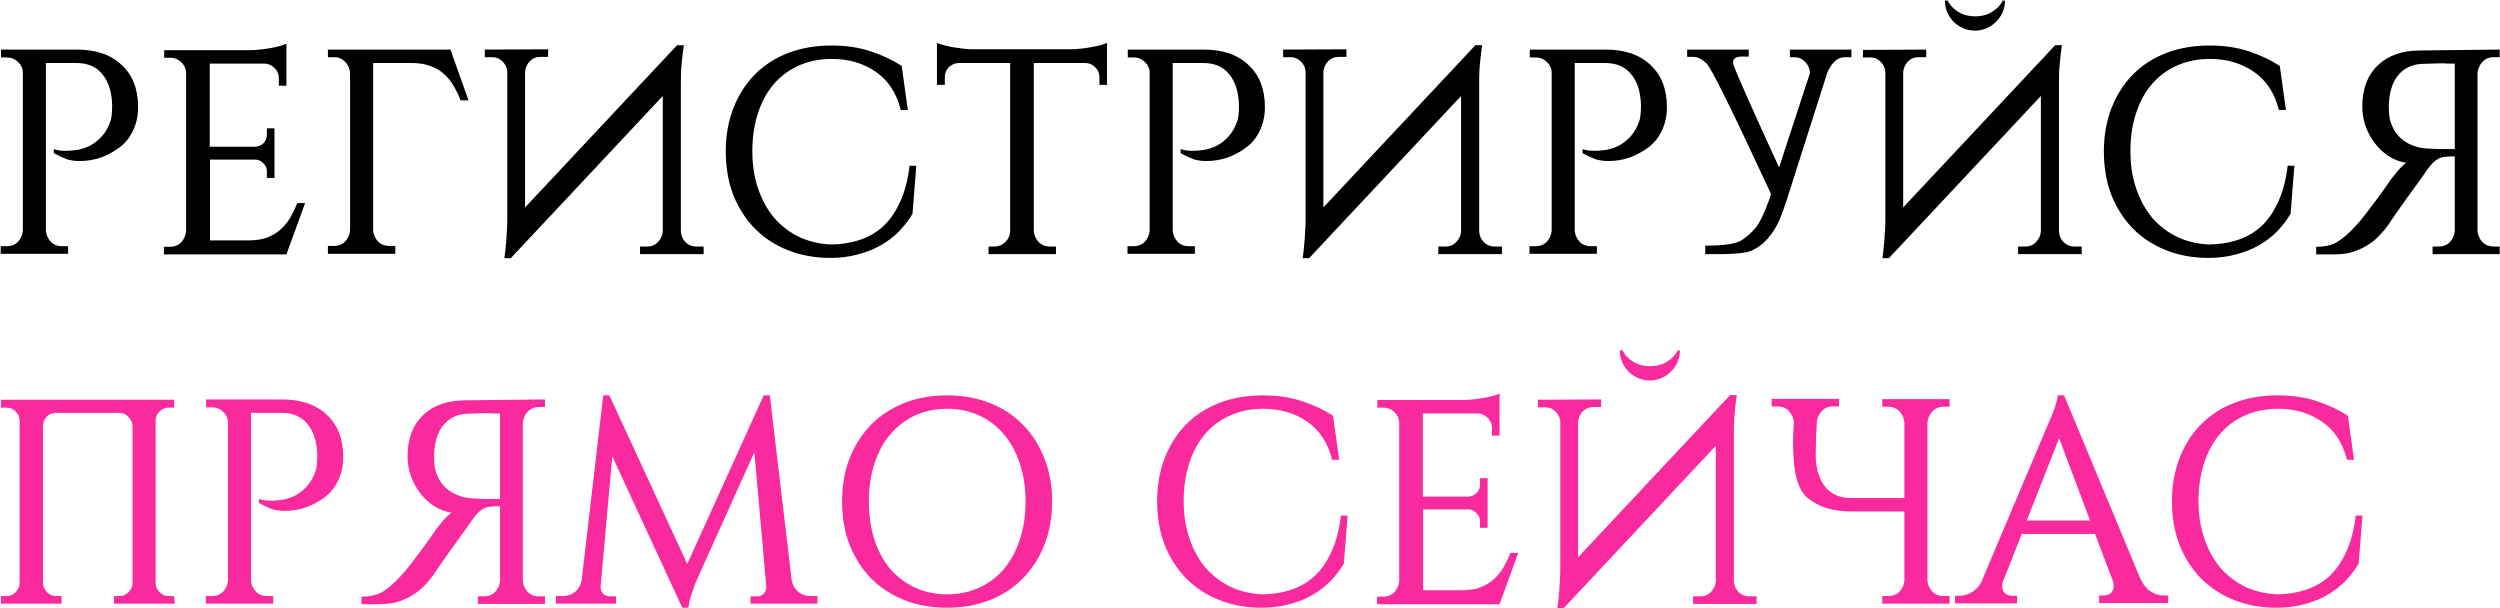 <?xml version="1.0" encoding="UTF-8"?> <svg xmlns="http://www.w3.org/2000/svg" width="3280" height="798" viewBox="0 0 3280 798" fill="none"><path d="M100.806 65.062C126.069 65.062 145.718 71.825 159.753 85.349C174.043 98.618 181.188 116.991 181.188 140.468C181.188 151.695 179.019 161.903 174.681 171.089C170.343 180.275 164.601 187.548 157.456 192.907C150.566 198.266 142.528 202.731 133.342 206.304C124.155 209.621 114.586 211.28 104.634 211.28C98.51 211.28 92.896 210.514 87.792 208.983C82.944 207.197 77.202 204.517 70.568 200.945V195.586C71.844 196.097 73.247 196.479 74.778 196.735C77.33 197.5 81.03 197.883 85.879 197.883C90.472 197.883 95.575 197.5 101.189 196.735C107.058 195.714 112.8 193.8 118.414 190.993C124.028 187.931 129.131 183.848 133.725 178.744C138.573 173.386 142.401 166.496 145.208 158.075V158.458C146.483 153.354 147.121 147.23 147.121 140.085V137.023C146.611 120.436 142.401 107.294 134.49 97.597C126.58 87.645 115.224 82.669 100.424 82.669H60.233V302.761C60.743 308.375 62.912 313.224 66.74 317.307C70.568 321.134 75.416 323.048 81.285 323.048H89.323V333H0.904V323.048H8.942C14.811 323.048 19.66 321.134 23.487 317.307C27.315 313.224 29.484 308.375 29.994 302.761V93.77C29.484 88.666 27.187 84.328 23.105 80.756C19.277 77.183 14.684 75.397 9.325 75.397H1.287V65.062H100.806ZM375.808 333.766H215.045V323.814H223.083C228.952 323.814 233.8 321.9 237.628 318.072C241.456 313.989 243.625 309.013 244.135 303.144V94.153C243.625 89.049 241.328 84.711 237.245 81.138C233.418 77.566 228.824 75.78 223.466 75.78H215.428V65.828H327.961C331.789 65.828 336 65.573 340.593 65.062C345.441 64.552 350.034 63.914 354.372 63.148C358.966 62.383 363.176 61.49 367.004 60.469C370.832 59.448 373.766 58.428 375.808 57.407V112.525H365.856V102.573C365.856 97.47 364.069 93.132 360.497 89.559C357.179 85.987 352.969 83.945 347.865 83.435H275.139V192.524H334.851C339.189 192.269 342.762 190.738 345.569 187.931C348.631 184.869 350.162 181.169 350.162 176.831V168.41H360.114V233.48H350.162V224.677C350.162 220.594 348.631 217.149 345.569 214.342C342.762 211.28 339.445 209.621 335.617 209.366H275.522V315.393H325.665C335.106 315.393 343.145 314.244 349.779 311.948C356.669 309.396 362.538 305.951 367.387 301.613C372.49 297.275 376.828 292.171 380.401 286.302C383.973 280.178 387.163 273.543 389.97 266.398H400.305L375.808 333.766ZM604.377 131.664C601.57 124.519 598.38 118.012 594.808 112.143C591.235 106.018 586.897 100.787 581.794 96.449C576.945 92.111 571.076 88.794 564.186 86.497C557.552 83.945 549.514 82.669 540.072 82.669H489.546V302.379C490.057 307.992 492.226 312.841 496.054 316.924C499.881 320.751 504.73 322.665 510.599 322.665H518.637V333H430.217V322.665H438.256C444.125 322.665 448.973 320.751 452.801 316.924C456.628 312.841 458.797 307.992 459.308 302.379V95.301C458.797 89.687 456.628 84.966 452.801 81.138C448.973 77.056 444.125 75.014 438.256 75.014H430.217V65.062H590.98L614.712 131.664H604.377ZM719.142 64.679V74.631H709.19C703.576 74.631 698.855 76.545 695.027 80.373C691.455 84.201 689.413 88.794 688.903 94.153V272.14L888.325 59.321H897.129L895.215 74.631C894.705 79.225 894.194 84.583 893.684 90.708C893.429 96.577 893.301 102.701 893.301 109.081V303.527C893.556 309.141 895.598 313.862 899.425 317.689C903.253 321.517 907.846 323.431 913.205 323.431H923.157V333.383H839.714V323.431H849.666C855.024 323.431 859.49 321.517 863.062 317.689C866.89 313.862 869.059 309.268 869.57 303.91V125.922L670.147 338.742H661.726C662.492 333.383 663.13 327.896 663.64 322.282C664.151 317.434 664.533 312.075 664.789 306.206C665.299 300.082 665.554 294.085 665.554 288.216V94.153C665.299 89.049 663.257 84.583 659.43 80.756C655.602 76.928 651.136 75.014 646.033 75.014H636.081V65.062L719.142 64.679ZM1202.17 217.404L1197.2 280.561C1192.09 288.982 1186.1 296.765 1179.21 303.91C1172.32 310.799 1164.41 316.796 1155.48 321.9C1146.55 327.003 1136.59 330.959 1125.62 333.766C1114.65 336.828 1102.53 338.359 1089.26 338.359C1069.35 338.359 1050.98 335.041 1034.14 328.407C1017.3 321.772 1002.75 312.331 990.503 300.082C978.51 287.833 969.068 273.161 962.179 256.064C955.544 238.967 952.227 219.828 952.227 198.648C952.227 177.979 955.544 159.096 962.179 141.999C968.813 124.902 978.127 110.229 990.121 97.98C1002.11 85.732 1016.66 76.29 1033.76 69.655C1050.85 63.021 1069.99 59.703 1091.17 59.703C1110.05 59.703 1127.15 62.255 1142.46 67.359C1157.77 72.462 1171.3 78.842 1183.04 86.497L1191.07 144.295H1181.89C1176.27 122.095 1165.3 105.38 1148.97 94.153C1132.64 82.925 1113.5 77.311 1091.55 77.311C1075.48 77.311 1060.93 80.245 1047.92 86.115C1035.16 91.728 1024.19 99.894 1015 110.612C1006.07 121.074 999.18 133.833 994.331 148.888C989.483 163.689 987.059 180.148 987.059 198.266C987.059 216.383 989.61 232.842 994.714 247.643C999.817 262.443 1006.83 275.202 1015.77 285.92C1024.95 296.382 1035.8 304.675 1048.3 310.799C1060.81 316.669 1074.58 319.986 1089.64 320.751C1102.4 320.751 1114.52 318.965 1126 315.393C1137.74 311.82 1148.2 306.079 1157.39 298.168C1166.58 290.002 1174.23 279.285 1180.36 266.016C1186.74 252.746 1191.07 236.542 1193.37 217.404H1202.17ZM1404.57 64.679C1408.4 64.679 1412.61 64.424 1417.2 63.914C1422.05 63.404 1426.64 62.766 1430.98 62C1435.57 61.234 1439.78 60.341 1443.61 59.321C1447.44 58.3 1450.37 57.279 1452.41 56.258V111.377H1442.46V101.425C1442.46 96.322 1440.68 91.984 1437.1 88.411C1433.79 84.839 1429.58 82.925 1424.47 82.669H1356.34V303.144C1356.85 308.758 1359.02 313.606 1362.85 317.689C1366.67 321.517 1371.52 323.431 1377.39 323.431H1385.43V333.383H1297.01V323.431H1305.05C1310.41 323.431 1315 321.517 1318.83 317.689C1322.91 313.862 1325.08 309.141 1325.34 303.527V82.669H1257.59C1252.48 82.925 1248.14 84.839 1244.57 88.411C1241.25 91.984 1239.6 96.322 1239.6 101.425V111.377H1229.26V56.258C1231.56 57.279 1234.62 58.3 1238.45 59.321C1242.28 60.341 1246.36 61.234 1250.7 62C1255.29 62.766 1259.88 63.404 1264.48 63.914C1269.32 64.424 1273.66 64.679 1277.49 64.679H1404.57ZM1579.17 65.062C1604.44 65.062 1624.09 71.825 1638.12 85.349C1652.41 98.618 1659.56 116.991 1659.56 140.468C1659.56 151.695 1657.39 161.903 1653.05 171.089C1648.71 180.275 1642.97 187.548 1635.82 192.907C1628.93 198.266 1620.9 202.731 1611.71 206.304C1602.52 209.621 1592.95 211.28 1583 211.28C1576.88 211.28 1571.26 210.514 1566.16 208.983C1561.31 207.197 1555.57 204.517 1548.94 200.945V195.586C1550.21 196.097 1551.61 196.479 1553.15 196.735C1555.7 197.5 1559.4 197.883 1564.25 197.883C1568.84 197.883 1573.94 197.5 1579.56 196.735C1585.43 195.714 1591.17 193.8 1596.78 190.993C1602.4 187.931 1607.5 183.848 1612.09 178.744C1616.94 173.386 1620.77 166.496 1623.58 158.075V158.458C1624.85 153.354 1625.49 147.23 1625.49 140.085V137.023C1624.98 120.436 1620.77 107.294 1612.86 97.597C1604.95 87.645 1593.59 82.669 1578.79 82.669H1538.6V302.761C1539.11 308.375 1541.28 313.224 1545.11 317.307C1548.94 321.134 1553.78 323.048 1559.65 323.048H1567.69V333H1479.27V323.048H1487.31C1493.18 323.048 1498.03 321.134 1501.85 317.307C1505.68 313.224 1507.85 308.375 1508.36 302.761V93.77C1507.85 88.666 1505.55 84.328 1501.47 80.756C1497.64 77.183 1493.05 75.397 1487.69 75.397H1479.65V65.062H1579.17ZM1766.52 64.679V74.631H1756.57C1750.96 74.631 1746.23 76.545 1742.41 80.373C1738.83 84.201 1736.79 88.794 1736.28 94.153V272.14L1935.7 59.321H1944.51L1942.59 74.631C1942.08 79.225 1941.57 84.583 1941.06 90.708C1940.81 96.577 1940.68 102.701 1940.68 109.081V303.527C1940.94 309.141 1942.98 313.862 1946.81 317.689C1950.63 321.517 1955.23 323.431 1960.58 323.431H1970.54V333.383H1887.09V323.431H1897.05C1902.4 323.431 1906.87 321.517 1910.44 317.689C1914.27 313.862 1916.44 309.268 1916.95 303.91V125.922L1717.53 338.742H1709.11C1709.87 333.383 1710.51 327.896 1711.02 322.282C1711.53 317.434 1711.91 312.075 1712.17 306.206C1712.68 300.082 1712.93 294.085 1712.93 288.216V94.153C1712.68 89.049 1710.64 84.583 1706.81 80.756C1702.98 76.928 1698.52 75.014 1693.41 75.014H1683.46V65.062L1766.52 64.679ZM2106.6 65.062C2131.86 65.062 2151.51 71.825 2165.55 85.349C2179.84 98.618 2186.98 116.991 2186.98 140.468C2186.98 151.695 2184.81 161.903 2180.48 171.089C2176.14 180.275 2170.4 187.548 2163.25 192.907C2156.36 198.266 2148.32 202.731 2139.14 206.304C2129.95 209.621 2120.38 211.28 2110.43 211.28C2104.31 211.28 2098.69 210.514 2093.59 208.983C2088.74 207.197 2083 204.517 2076.36 200.945V195.586C2077.64 196.097 2079.04 196.479 2080.57 196.735C2083.13 197.5 2086.83 197.883 2091.67 197.883C2096.27 197.883 2101.37 197.5 2106.98 196.735C2112.85 195.714 2118.6 193.8 2124.21 190.993C2129.82 187.931 2134.93 183.848 2139.52 178.744C2144.37 173.386 2148.2 166.496 2151 158.075V158.458C2152.28 153.354 2152.92 147.23 2152.92 140.085V137.023C2152.41 120.436 2148.2 107.294 2140.29 97.597C2132.37 87.645 2121.02 82.669 2106.22 82.669H2066.03V302.761C2066.54 308.375 2068.71 313.224 2072.54 317.307C2076.36 321.134 2081.21 323.048 2087.08 323.048H2095.12V333H2006.7V323.048H2014.74C2020.61 323.048 2025.45 321.134 2029.28 317.307C2033.11 313.224 2035.28 308.375 2035.79 302.761V93.77C2035.28 88.666 2032.98 84.328 2028.9 80.756C2025.07 77.183 2020.48 75.397 2015.12 75.397H2007.08V65.062H2106.6ZM2429.07 65.062V75.014H2421.03C2415.41 75.014 2410.57 77.056 2406.48 81.138C2402.66 85.221 2399.59 90.07 2397.3 95.684L2344.86 260.274C2342.31 268.44 2339.12 277.371 2335.29 287.068C2331.46 296.509 2326.1 305.186 2319.21 313.096C2312.32 320.751 2304.67 326.238 2296.25 329.555C2287.82 332.617 2268.18 333.893 2237.3 333.383V322.282C2261.54 322.282 2277.36 319.986 2284.76 315.393C2292.16 310.544 2298.41 304.93 2303.52 298.551C2308.88 292.171 2315.13 279.03 2322.27 259.126L2323.42 254.15C2273.15 145.699 2244.95 88.666 2238.83 83.052C2232.96 77.438 2227.22 74.631 2221.61 74.631H2213.57V65.062H2294.33V74.249H2289.36C2277.62 73.483 2272.51 76.673 2274.04 83.818C2275.83 90.963 2295.86 136.257 2334.14 219.701L2374.71 95.684C2374.46 90.07 2372.29 85.221 2368.21 81.138C2364.38 77.056 2359.66 75.014 2354.04 75.014H2348.3V65.062H2429.07ZM2527.2 65.062V75.014H2517.25C2511.63 75.014 2506.91 76.928 2503.08 80.756C2499.51 84.583 2497.47 89.177 2496.96 94.535V272.14L2696.38 59.321H2705.19L2703.27 74.631C2702.76 79.225 2702.25 84.583 2701.74 90.708C2701.49 96.577 2701.36 102.701 2701.36 109.081V303.527C2701.61 309.141 2703.65 313.862 2707.48 317.689C2711.31 321.517 2715.9 323.431 2721.26 323.431H2731.21V333.383H2647.77V323.431H2657.72C2663.08 323.431 2667.55 321.517 2671.12 317.689C2674.95 313.862 2677.12 309.268 2677.63 303.91V125.922L2478.2 338.742H2469.78C2470.55 333.383 2471.19 327.896 2471.7 322.282C2472.21 317.434 2472.59 312.075 2472.85 306.206C2473.36 300.082 2473.61 294.085 2473.61 288.216V94.535C2473.36 89.432 2471.31 84.966 2467.49 81.138C2463.66 77.311 2459.19 75.397 2454.09 75.397H2444.14V65.445L2527.2 65.062ZM2630.55 0.757C2630.55 6.116 2629.52 11.22 2627.48 16.068C2625.44 20.661 2622.51 24.872 2618.68 28.699C2615.11 32.272 2610.9 35.079 2606.05 37.12C2601.46 39.162 2596.48 40.182 2591.12 40.182C2585.76 40.182 2580.66 39.162 2575.81 37.12C2571.22 35.079 2567.01 32.272 2563.18 28.699C2559.61 24.872 2556.8 20.661 2554.76 16.068C2552.72 11.22 2551.7 6.116 2551.7 0.757H2555.52C2557.56 5.861 2561.77 10.582 2568.15 14.92C2574.79 19.258 2582.57 21.427 2591.5 21.427C2600.43 21.427 2608.09 19.258 2614.47 14.92C2621.1 10.582 2625.44 5.861 2627.48 0.757H2630.55ZM3010.23 217.404L3005.25 280.561C3000.15 288.982 2994.15 296.765 2987.26 303.91C2980.38 310.799 2972.46 316.796 2963.53 321.9C2954.6 327.003 2944.65 330.959 2933.68 333.766C2922.7 336.828 2910.58 338.359 2897.31 338.359C2877.41 338.359 2859.04 335.041 2842.2 328.407C2825.35 321.772 2810.81 312.331 2798.56 300.082C2786.57 287.833 2777.13 273.161 2770.24 256.064C2763.6 238.967 2760.28 219.828 2760.28 198.648C2760.28 177.979 2763.6 159.096 2770.24 141.999C2776.87 124.902 2786.18 110.229 2798.18 97.98C2810.17 85.732 2824.72 76.29 2841.81 69.655C2858.91 63.021 2878.05 59.703 2899.23 59.703C2918.11 59.703 2935.21 62.255 2950.52 67.359C2965.83 72.462 2979.35 78.842 2991.09 86.497L2999.13 144.295H2989.94C2984.33 122.095 2973.36 105.38 2957.03 94.153C2940.69 82.925 2921.56 77.311 2899.61 77.311C2883.53 77.311 2868.99 80.245 2855.98 86.115C2843.22 91.728 2832.24 99.894 2823.06 110.612C2814.13 121.074 2807.24 133.833 2802.39 148.888C2797.54 163.689 2795.12 180.148 2795.12 198.266C2795.12 216.383 2797.67 232.842 2802.77 247.643C2807.87 262.443 2814.89 275.202 2823.82 285.92C2833.01 296.382 2843.85 304.675 2856.36 310.799C2868.86 316.669 2882.64 319.986 2897.7 320.751C2910.46 320.751 2922.58 318.965 2934.06 315.393C2945.8 311.82 2956.26 306.079 2965.45 298.168C2974.63 290.002 2982.29 279.285 2988.41 266.016C2994.79 252.746 2999.13 236.542 3001.43 217.404H3010.23ZM3279.61 65.062V75.014H3271.57C3265.7 75.014 3260.85 77.056 3257.03 81.138C3253.2 85.221 3251.03 90.07 3250.52 95.684V303.144C3251.03 308.758 3253.2 313.606 3257.03 317.689C3260.85 321.517 3265.7 323.431 3271.57 323.431H3279.61V333.383H3191.57V323.431H3199.61C3205.48 323.431 3210.33 321.517 3214.16 317.689C3217.98 313.606 3220.15 308.758 3220.66 303.144V205.155C3210.46 205.155 3203.82 205.921 3200.76 207.452C3197.95 208.728 3195.27 210.514 3192.72 212.811C3190.42 215.107 3188.13 217.787 3185.83 220.849C3183.79 223.656 3179.83 229.27 3173.97 237.691C3168.1 245.856 3162.36 253.767 3156.74 261.422C3153.68 265.76 3150.62 270.098 3147.55 274.436C3144.75 278.519 3142.07 282.347 3139.52 285.92C3137.22 289.492 3135.18 292.554 3133.39 295.106C3131.61 297.403 3130.46 298.934 3129.95 299.699C3126.89 303.527 3123.31 307.482 3119.23 311.565C3115.4 315.393 3110.68 318.965 3105.07 322.282C3099.71 325.6 3093.46 328.407 3086.31 330.703C3079.42 332.745 3071.51 333.766 3062.58 333.766H3038.85V323.814C3050.84 323.814 3060.54 321.389 3067.94 316.541C3075.59 311.437 3083.12 304.803 3090.52 296.637C3094.09 292.809 3098.56 287.451 3103.92 280.561C3109.28 273.671 3114.38 266.909 3119.23 260.274C3125.1 252.363 3130.97 244.07 3136.84 235.394C3139.64 231.822 3142.71 227.994 3146.02 223.911C3149.6 219.828 3153.17 216.383 3156.74 213.576C3148.58 212.3 3140.92 209.366 3133.78 204.773C3126.89 200.179 3120.89 194.565 3115.79 187.931C3110.68 181.041 3106.6 173.513 3103.54 165.347C3100.73 156.927 3099.33 148.378 3099.33 139.702C3099.33 116.736 3106.09 98.746 3119.61 85.732C3133.14 72.718 3151.77 66.21 3175.5 66.21L3279.61 65.062ZM3220.66 195.586V83.435H3218.75C3216.71 83.435 3214.28 83.435 3211.48 83.435C3208.67 83.18 3205.48 83.052 3201.91 83.052C3198.08 83.052 3194 83.18 3189.66 83.435C3185.58 83.435 3181.37 83.563 3177.03 83.818C3164.01 84.583 3153.68 89.687 3146.02 99.129C3138.62 108.57 3134.67 121.329 3134.16 137.405V140.85C3134.16 148.251 3134.8 154.247 3136.07 158.84C3138.62 166.751 3142.07 173.13 3146.41 177.979C3150.74 182.572 3155.47 186.145 3160.57 188.696C3165.93 191.248 3171.29 193.034 3176.65 194.055C3182 194.821 3186.98 195.203 3191.57 195.203C3194.38 195.459 3196.93 195.586 3199.23 195.586H3220.66Z" fill="black"></path><path d="M229.417 792H149.418V782.048H156.691C161.284 782.048 165.239 780.389 168.556 777.072C171.874 773.755 173.66 769.799 173.915 765.206V559.277C173.66 554.428 171.874 550.346 168.556 547.028C165.239 543.456 161.411 541.67 157.073 541.67H72.864C68.526 541.67 64.699 543.328 61.381 546.646C58.319 549.963 56.66 553.918 56.405 558.511V765.206C56.66 769.799 58.447 773.755 61.764 777.072C65.081 780.389 69.037 782.048 73.63 782.048H80.903V792H1.287V782.048H8.559C13.152 782.048 17.108 780.389 20.425 777.072C23.742 773.755 25.529 769.799 25.784 765.206V551.622C25.529 547.028 23.742 543.073 20.425 539.756C17.108 536.438 13.152 534.78 8.559 534.78H1.287V524.445H228.651V534.78H221.378C216.785 534.78 212.83 536.438 209.513 539.756C206.195 542.818 204.409 546.518 204.154 550.856V765.206C204.409 769.799 206.195 773.755 209.513 777.072C212.83 780.389 216.785 782.048 221.378 782.048H228.268L229.417 792ZM369.94 524.062C395.203 524.062 414.852 530.824 428.887 544.349C443.177 557.618 450.322 575.991 450.322 599.468C450.322 610.695 448.153 620.903 443.815 630.089C439.477 639.275 433.735 646.548 426.59 651.907C419.7 657.266 411.662 661.731 402.476 665.304C393.289 668.621 383.72 670.28 373.768 670.28C367.644 670.28 362.03 669.514 356.926 667.983C352.078 666.197 346.336 663.517 339.702 659.945V654.586C340.978 655.097 342.381 655.479 343.912 655.735C346.464 656.5 350.164 656.883 355.012 656.883C359.606 656.883 364.709 656.5 370.323 655.735C376.192 654.714 381.934 652.8 387.548 649.993C393.162 646.931 398.265 642.848 402.858 637.744C407.707 632.386 411.535 625.496 414.341 617.075V617.458C415.617 612.354 416.255 606.23 416.255 599.085V596.023C415.745 579.436 411.535 566.294 403.624 556.598C395.713 546.646 384.358 541.67 369.558 541.67H329.367V761.761C329.877 767.375 332.046 772.224 335.874 776.307C339.702 780.134 344.55 782.048 350.419 782.048H358.457V792H270.038V782.048H278.076C283.945 782.048 288.794 780.134 292.621 776.307C296.449 772.224 298.618 767.375 299.128 761.761V552.77C298.618 547.666 296.321 543.328 292.238 539.756C288.411 536.183 283.818 534.397 278.459 534.397H270.421V524.062H369.94ZM714.988 524.062V534.014H706.95C701.081 534.014 696.232 536.056 692.405 540.138C688.577 544.221 686.408 549.07 685.898 554.684V762.144C686.408 767.758 688.577 772.606 692.405 776.689C696.232 780.517 701.081 782.431 706.95 782.431H714.988V792.383H626.951V782.431H634.989C640.859 782.431 645.707 780.517 649.535 776.689C653.362 772.606 655.531 767.758 656.042 762.144V664.155C645.835 664.155 639.2 664.921 636.138 666.452C633.331 667.728 630.651 669.514 628.1 671.811C625.803 674.107 623.506 676.787 621.21 679.849C619.168 682.656 615.213 688.27 609.344 696.691C603.475 704.856 597.733 712.767 592.119 720.422C589.057 724.76 585.995 729.098 582.933 733.436C580.126 737.519 577.447 741.347 574.895 744.92C572.598 748.492 570.557 751.554 568.771 754.106C566.984 756.403 565.836 757.934 565.326 758.699C562.263 762.527 558.691 766.482 554.608 770.565C550.78 774.393 546.06 777.965 540.446 781.282C535.087 784.6 528.835 787.407 521.69 789.703C514.8 791.745 506.89 792.766 497.958 792.766H474.227V782.814C486.22 782.814 495.917 780.389 503.317 775.541C510.973 770.437 518.5 763.803 525.901 755.637C529.473 751.809 533.939 746.451 539.297 739.561C544.656 732.671 549.76 725.909 554.608 719.274C560.477 711.363 566.346 703.07 572.215 694.394C575.022 690.822 578.085 686.994 581.402 682.911C584.974 678.828 588.547 675.383 592.119 672.576C583.954 671.3 576.298 668.366 569.153 663.773C562.263 659.179 556.267 653.565 551.163 646.931C546.06 640.041 541.977 632.513 538.915 624.347C536.108 615.927 534.704 607.378 534.704 598.702C534.704 575.736 541.466 557.746 554.991 544.732C568.515 531.718 587.143 525.211 610.875 525.211L714.988 524.062ZM656.042 654.586V542.435H654.128C652.086 542.435 649.662 542.435 646.855 542.435C644.048 542.18 640.859 542.052 637.286 542.052C633.458 542.052 629.376 542.18 625.037 542.435C620.955 542.435 616.744 542.563 612.406 542.818C599.392 543.583 589.057 548.687 581.402 558.129C574.002 567.57 570.046 580.329 569.536 596.405V599.85C569.536 607.251 570.174 613.247 571.45 617.84C574.002 625.751 577.447 632.13 581.785 636.979C586.123 641.572 590.844 645.145 595.947 647.696C601.306 650.248 606.665 652.034 612.023 653.055C617.382 653.821 622.358 654.203 626.951 654.203C629.758 654.459 632.31 654.586 634.607 654.586H656.042ZM1038.72 761.379C1039.99 767.758 1042.93 772.862 1047.52 776.689C1052.11 780.262 1057.35 782.048 1063.21 782.048H1072.4V792H984.747V782.431H993.933C996.996 782.431 999.675 781.282 1001.97 778.986C1004.27 776.434 1005.42 773.627 1005.42 770.565V769.799L989.723 593.343L915.849 757.168C913.807 761.506 912.021 765.972 910.49 770.565C908.959 774.648 907.428 779.113 905.897 783.962C904.621 788.555 903.728 793.021 903.217 797.359H895.179L803.315 598.702L788.004 769.799V770.565C788.004 773.627 789.152 776.434 791.449 778.986C793.746 781.282 796.425 782.431 799.487 782.431H808.291V792H729.44V782.048H738.627C744.496 782.048 749.727 780.262 754.32 776.689C758.914 772.862 761.848 767.758 763.124 761.379L791.449 518.703H799.487L901.686 739.944L1001.97 518.703H1010.01L1038.72 761.379ZM1242.6 518.703C1263.02 518.703 1281.65 522.021 1298.49 528.655C1315.33 535.29 1329.75 544.732 1341.74 556.98C1353.99 569.229 1363.43 583.902 1370.07 600.999C1376.96 618.096 1380.4 637.106 1380.4 658.031C1380.4 678.956 1376.96 697.967 1370.07 715.064C1363.43 732.161 1353.99 746.833 1341.74 759.082C1329.75 771.331 1315.33 780.772 1298.49 787.407C1281.65 794.041 1263.02 797.359 1242.6 797.359C1222.19 797.359 1203.56 794.041 1186.72 787.407C1169.88 780.772 1155.33 771.331 1143.08 759.082C1131.09 746.833 1121.65 732.161 1114.76 715.064C1108.12 697.967 1104.81 678.956 1104.81 658.031C1104.81 637.106 1108.12 618.096 1114.76 600.999C1121.65 583.902 1131.09 569.229 1143.08 556.98C1155.33 544.732 1169.88 535.29 1186.72 528.655C1203.56 522.021 1222.19 518.703 1242.6 518.703ZM1242.6 779.751C1258.17 779.751 1272.2 776.817 1284.71 770.948C1297.47 765.079 1308.31 756.913 1317.24 746.451C1326.18 735.733 1333.07 722.974 1337.91 708.174C1343.02 693.118 1345.57 676.404 1345.57 658.031C1345.57 639.658 1343.02 623.072 1337.91 608.271C1333.07 593.216 1326.18 580.457 1317.24 569.994C1308.31 559.277 1297.47 550.984 1284.71 545.114C1272.2 539.245 1258.17 536.311 1242.6 536.311C1227.29 536.311 1213.26 539.245 1200.5 545.114C1188 550.984 1177.15 559.277 1167.96 569.994C1159.03 580.457 1152.14 593.216 1147.29 608.271C1142.45 623.072 1140.02 639.658 1140.02 658.031C1140.02 676.404 1142.45 693.118 1147.29 708.174C1152.14 722.974 1159.03 735.733 1167.96 746.451C1177.15 756.913 1188 765.079 1200.5 770.948C1213.26 776.817 1227.29 779.751 1242.6 779.751ZM1768.1 676.404L1763.13 739.561C1758.02 747.982 1752.03 755.765 1745.14 762.91C1738.25 769.799 1730.34 775.796 1721.41 780.9C1712.47 786.003 1702.52 789.959 1691.55 792.766C1680.58 795.828 1668.46 797.359 1655.19 797.359C1635.28 797.359 1616.91 794.041 1600.07 787.407C1583.23 780.772 1568.68 771.331 1556.43 759.082C1544.44 746.833 1535 732.161 1528.11 715.064C1521.47 697.967 1518.16 678.828 1518.16 657.648C1518.16 636.979 1521.47 618.096 1528.11 600.999C1534.74 583.902 1544.06 569.229 1556.05 556.98C1568.04 544.732 1582.59 535.29 1599.69 528.655C1616.78 522.021 1635.92 518.703 1657.1 518.703C1675.98 518.703 1693.08 521.255 1708.39 526.359C1723.7 531.462 1737.23 537.842 1748.96 545.497L1757 603.295H1747.82C1742.2 581.095 1731.23 564.38 1714.9 553.153C1698.57 541.925 1679.43 536.311 1657.48 536.311C1641.41 536.311 1626.86 539.245 1613.85 545.114C1601.09 550.728 1590.12 558.894 1580.93 569.612C1572 580.074 1565.11 592.833 1560.26 607.888C1555.41 622.689 1552.99 639.148 1552.99 657.266C1552.99 675.383 1555.54 691.842 1560.64 706.643C1565.75 721.443 1572.76 734.202 1581.69 744.92C1590.88 755.382 1601.73 763.675 1614.23 769.799C1626.73 775.669 1640.51 778.986 1655.57 779.751C1668.33 779.751 1680.45 777.965 1691.93 774.393C1703.67 770.82 1714.13 765.079 1723.32 757.168C1732.51 749.002 1740.16 738.285 1746.29 725.016C1752.66 711.746 1757 695.542 1759.3 676.404H1768.1ZM1967.44 792.766H1806.67V782.814H1814.71C1820.58 782.814 1825.43 780.9 1829.26 777.072C1833.08 772.989 1835.25 768.013 1835.76 762.144V553.153C1835.25 548.049 1832.96 543.711 1828.87 540.138C1825.05 536.566 1820.45 534.78 1815.09 534.78H1807.06V524.828H1919.59C1923.42 524.828 1927.63 524.573 1932.22 524.062C1937.07 523.552 1941.66 522.914 1946 522.148C1950.59 521.383 1954.8 520.49 1958.63 519.469C1962.46 518.448 1965.39 517.428 1967.44 516.407V571.525H1957.48V561.573C1957.48 556.47 1955.7 552.132 1952.12 548.559C1948.81 544.987 1944.6 542.945 1939.49 542.435H1866.77V651.524H1926.48C1930.82 651.269 1934.39 649.738 1937.2 646.931C1940.26 643.869 1941.79 640.169 1941.79 635.831V627.41H1951.74V692.48H1941.79V683.677C1941.79 679.594 1940.26 676.149 1937.2 673.342C1934.39 670.28 1931.07 668.621 1927.24 668.366H1867.15V774.393H1917.29C1926.73 774.393 1934.77 773.244 1941.41 770.948C1948.3 768.396 1954.17 764.951 1959.01 760.613C1964.12 756.275 1968.46 751.171 1972.03 745.302C1975.6 739.178 1978.79 732.543 1981.6 725.398H1991.93L1967.44 792.766ZM2100.7 524.062V534.014H2090.74C2085.13 534.014 2080.41 535.928 2076.58 539.756C2073.01 543.583 2070.97 548.177 2070.46 553.535V731.14L2269.88 518.321H2278.68L2276.77 533.631C2276.26 538.225 2275.75 543.583 2275.24 549.708C2274.98 555.577 2274.86 561.701 2274.86 568.081V762.527C2275.11 768.141 2277.15 772.862 2280.98 776.689C2284.81 780.517 2289.4 782.431 2294.76 782.431H2304.71V792.383H2221.27V782.431H2231.22C2236.58 782.431 2241.04 780.517 2244.62 776.689C2248.44 772.862 2250.61 768.268 2251.12 762.91V584.922L2051.7 797.742H2043.28C2044.05 792.383 2044.68 786.896 2045.19 781.282C2045.7 776.434 2046.09 771.075 2046.34 765.206C2046.85 759.082 2047.11 753.085 2047.11 747.216V553.535C2046.85 548.432 2044.81 543.966 2040.98 540.138C2037.16 536.311 2032.69 534.397 2027.59 534.397H2017.64V524.445L2100.7 524.062ZM2204.04 459.757C2204.04 465.116 2203.02 470.219 2200.98 475.068C2198.94 479.661 2196.01 483.872 2192.18 487.699C2188.6 491.272 2184.39 494.079 2179.55 496.12C2174.95 498.162 2169.98 499.182 2164.62 499.182C2159.26 499.182 2154.16 498.162 2149.31 496.12C2144.71 494.079 2140.5 491.272 2136.68 487.699C2133.1 483.872 2130.3 479.661 2128.26 475.068C2126.21 470.219 2125.19 465.116 2125.19 459.757H2129.02C2131.06 464.861 2135.27 469.582 2141.65 473.92C2148.29 478.258 2156.07 480.427 2165 480.427C2173.93 480.427 2181.59 478.258 2187.97 473.92C2194.6 469.582 2198.94 464.861 2200.98 459.757H2204.04ZM2353.51 553.918V553.535V553.153C2352.74 547.794 2350.57 543.201 2347 539.373C2343.17 535.29 2338.32 533.249 2332.45 533.249H2324.41V523.297H2412.83V533.249H2404.8C2398.93 533.249 2394.08 535.29 2390.25 539.373C2386.93 542.945 2384.76 547.028 2383.74 551.622V552.77C2382.72 569.867 2382.21 584.284 2382.21 596.023V599.085C2382.72 615.671 2386.93 628.941 2394.84 638.893C2402.75 648.589 2414.11 653.438 2428.91 653.438H2498.57V554.301C2498.06 548.687 2495.9 543.839 2492.07 539.756C2488.24 535.673 2483.39 533.631 2477.52 533.631H2469.48V523.679H2557.9V533.631H2549.87C2544 533.631 2539.15 535.673 2535.32 539.756C2531.49 543.839 2529.32 548.687 2528.81 554.301V761.761C2529.32 767.375 2531.49 772.224 2535.32 776.307C2539.15 780.134 2544 782.048 2549.87 782.048H2557.9V792H2469.48V782.048H2477.52C2483.39 782.048 2488.24 780.134 2492.07 776.307C2495.9 772.224 2498.06 767.375 2498.57 761.761V671.045H2428.53C2403.27 671.045 2383.49 664.411 2369.2 651.141C2355.42 637.872 2350.19 605.464 2353.51 553.918ZM2808.37 759.847V759.465C2811.95 767.375 2816.54 772.989 2822.15 776.307C2827.77 779.624 2833.13 781.282 2838.23 781.282H2844.74V791.234H2754.02V781.282H2760.53C2763.85 781.282 2766.78 780.262 2769.33 778.22C2771.88 776.179 2773.16 773.117 2773.16 769.034C2773.16 766.737 2772.78 764.441 2772.01 762.144L2748.66 700.518H2652.59L2628.09 762.527V762.144C2627.33 764.951 2626.94 767.248 2626.94 769.034C2626.94 773.117 2628.22 776.307 2630.77 778.603C2633.58 780.645 2636.64 781.665 2639.96 781.665H2646.46V791.617H2564.93V781.665H2571.44C2576.54 781.665 2581.9 780.007 2587.52 776.689C2593.13 773.372 2597.72 767.886 2601.3 760.23H2600.91L2685.89 559.277C2688.44 553.663 2690.74 548.304 2692.78 543.201C2694.56 538.863 2696.1 534.397 2697.37 529.804C2698.9 525.211 2699.67 521.51 2699.67 518.703H2708.09L2808.37 759.847ZM2742.16 682.911L2701.58 574.97L2659.09 682.911H2742.16ZM3099.57 676.404L3094.59 739.561C3089.49 747.982 3083.49 755.765 3076.6 762.91C3069.71 769.799 3061.8 775.796 3052.87 780.9C3043.94 786.003 3033.99 789.959 3023.01 792.766C3012.04 795.828 2999.92 797.359 2986.65 797.359C2966.75 797.359 2948.37 794.041 2931.53 787.407C2914.69 780.772 2900.15 771.331 2887.9 759.082C2875.9 746.833 2866.46 732.161 2859.57 715.064C2852.94 697.967 2849.62 678.828 2849.62 657.648C2849.62 636.979 2852.94 618.096 2859.57 600.999C2866.21 583.902 2875.52 569.229 2887.51 556.98C2899.51 544.732 2914.05 535.29 2931.15 528.655C2948.25 522.021 2967.39 518.703 2988.57 518.703C3007.45 518.703 3024.55 521.255 3039.86 526.359C3055.17 531.462 3068.69 537.842 3080.43 545.497L3088.47 603.295H3079.28C3073.67 581.095 3062.7 564.38 3046.36 553.153C3030.03 541.925 3010.89 536.311 2988.95 536.311C2972.87 536.311 2958.33 539.245 2945.31 545.114C2932.55 550.728 2921.58 558.894 2912.39 569.612C2903.46 580.074 2896.57 592.833 2891.73 607.888C2886.88 622.689 2884.45 639.148 2884.45 657.266C2884.45 675.383 2887 691.842 2892.11 706.643C2897.21 721.443 2904.23 734.202 2913.16 744.92C2922.35 755.382 2933.19 763.675 2945.7 769.799C2958.2 775.669 2971.98 778.986 2987.03 779.751C2999.79 779.751 3011.91 777.965 3023.4 774.393C3035.14 770.82 3045.6 765.079 3054.78 757.168C3063.97 749.002 3071.63 738.285 3077.75 725.016C3084.13 711.746 3088.47 695.542 3090.76 676.404H3099.57Z" fill="#F92A9E"></path></svg> 